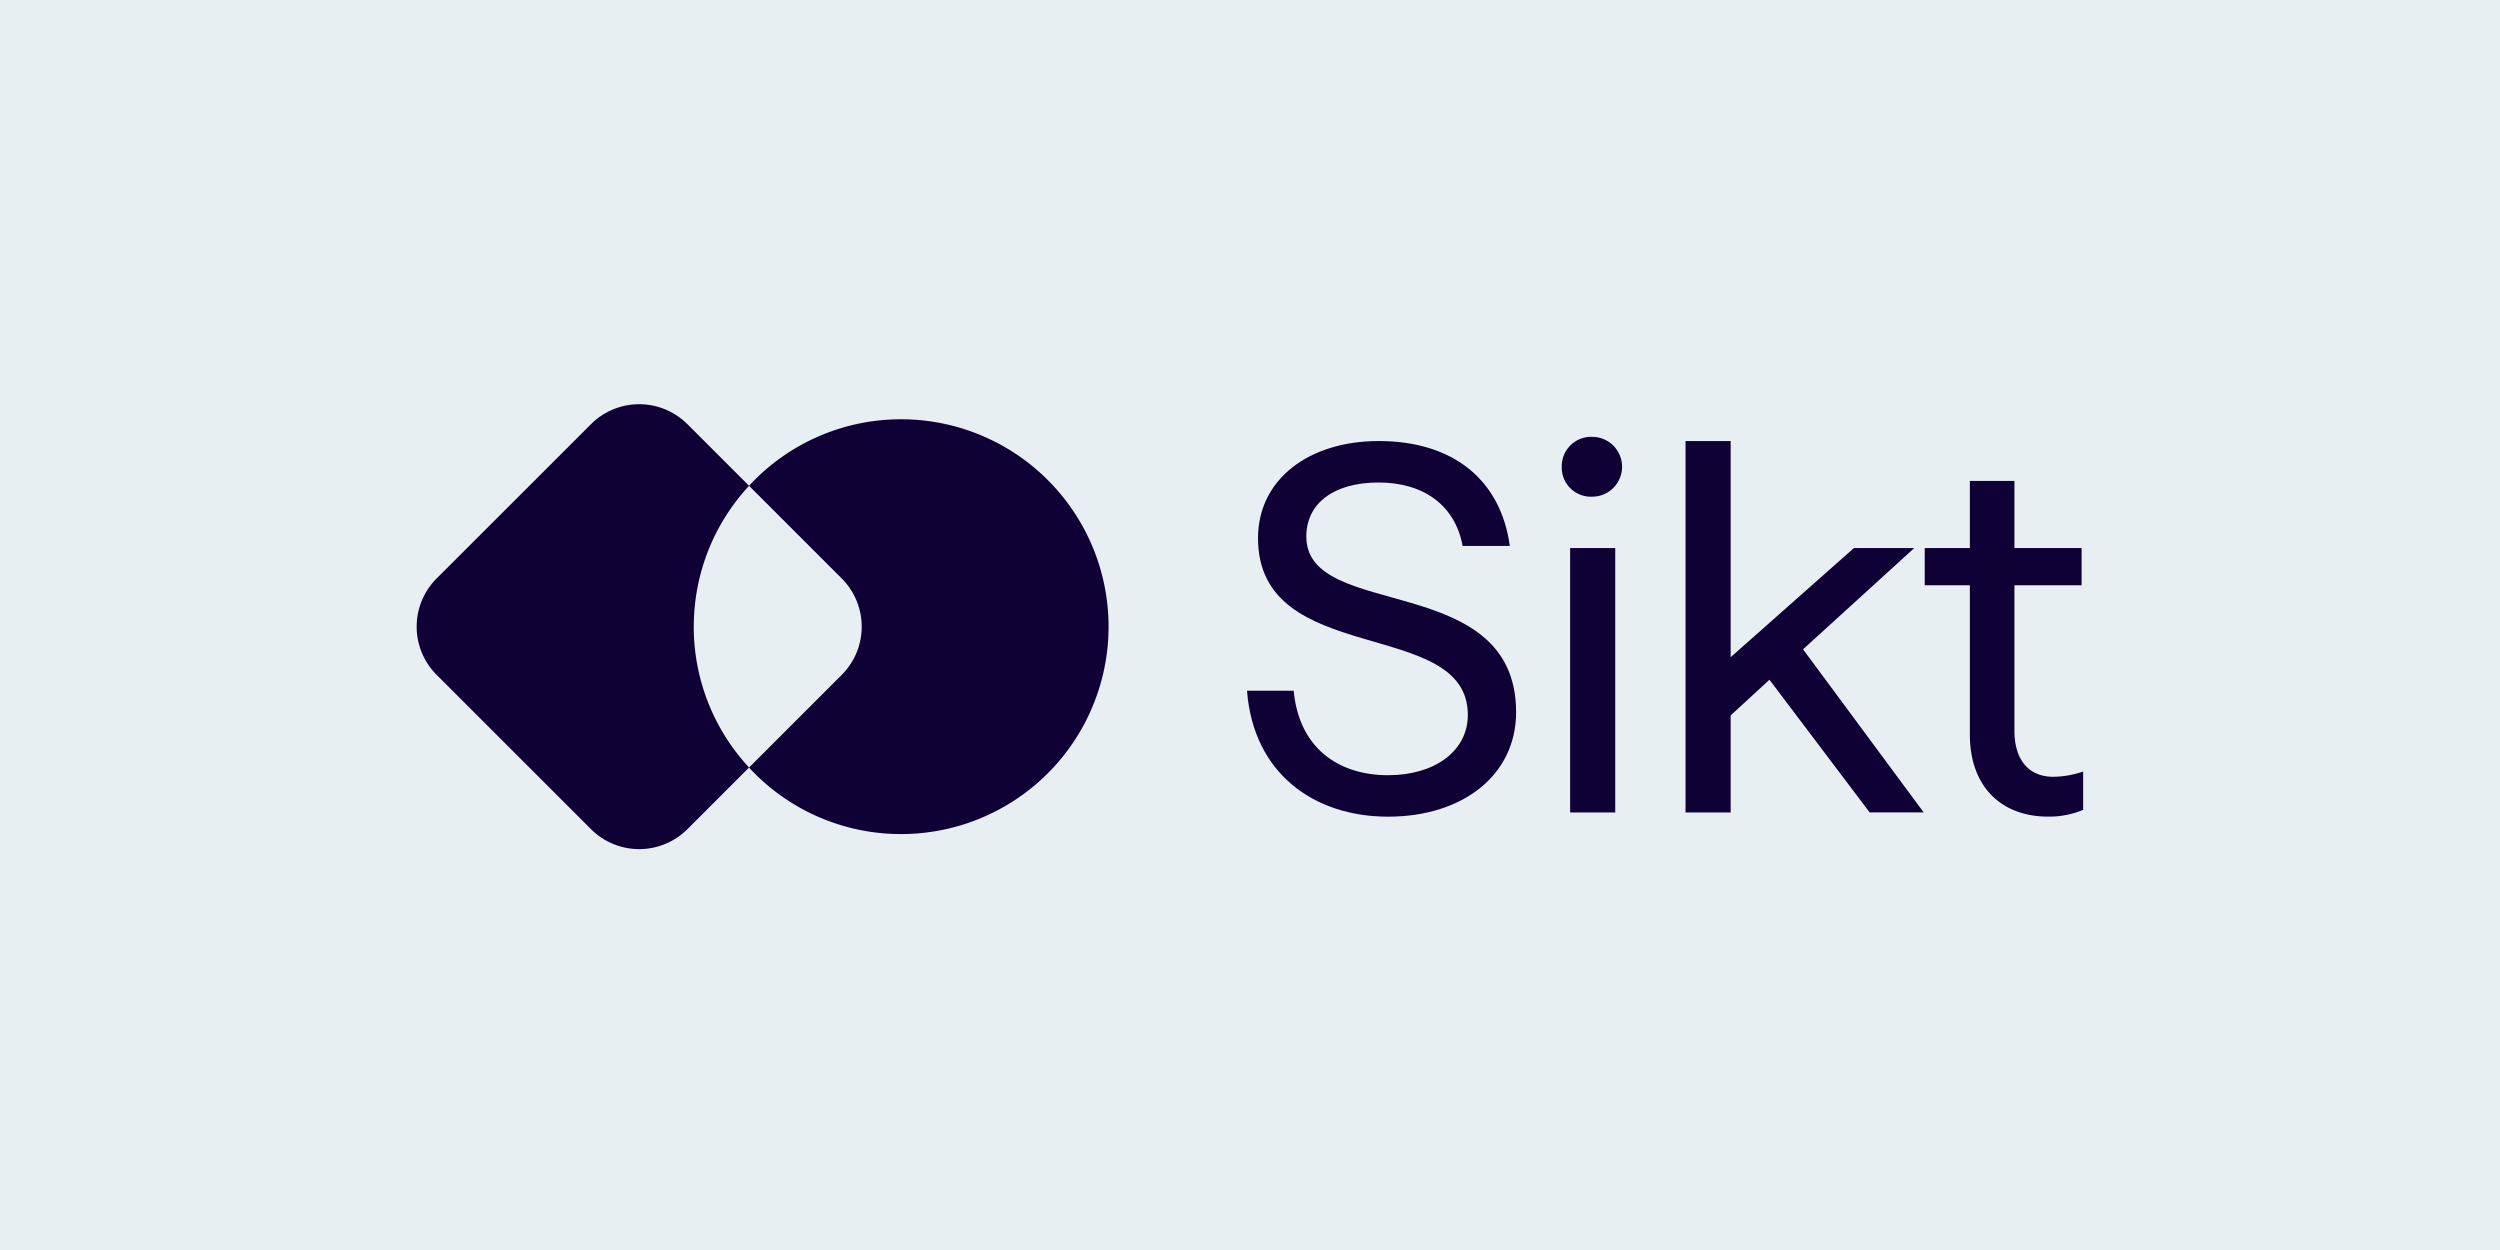 <svg xmlns="http://www.w3.org/2000/svg" xmlns:xlink="http://www.w3.org/1999/xlink" width="600" height="300" viewBox="0 0 600 300"><rect x="0" y="0" width="600" height="300" fill="#808080" stroke="none"/><defs><clipPath id="clip-Logo"><path d="M0 0h600v300H0z"/></clipPath></defs><g id="Logo" clip-path="url(#clip-Logo)"><path fill="#e8eff3" d="M0 0h600v300H0z"/><g id="c" transform="translate(100 97)"><g id="Group_62"><g id="Group_60"><path id="Path_677" fill="#0f0035" d="M299.79 11.97a49.6 49.6 0 0 0-36.52 15.96l22.25 22.25a16.36 16.36 0 0 1 0 23.13l-22.25 22.25a49.6 49.6 0 0 0 36.52 15.96 49.8 49.8 0 0 0 49.77-49.77 49.8 49.8 0 0 0-49.77-49.78" transform="translate(-183.502 -8.343)"/><path id="Path_678" fill="#0f0035" d="M66.51 53.4a49.6 49.6 0 0 1 13.26-33.8L64.97 4.8a16.36 16.36 0 0 0-23.13 0L4.79 41.83a16.36 16.36 0 0 0 0 23.13L41.84 102a16.36 16.36 0 0 0 23.13 0l14.8-14.8A49.6 49.6 0 0 1 66.5 53.4"/></g><g id="Group_61" transform="translate(199.283 7.844)"><path id="Path_679" fill="#0f0035" d="M657.72 89.14h11.2c1.26 13.6 10.57 20.27 22.66 20.27 11.2 0 19.14-5.8 19.14-14.48 0-23.67-50.36-11.08-50.36-42.43 0-14.1 12.22-23.29 28.96-23.29 18 0 29.33 9.44 31.47 25.18h-11.32c-1.77-9.7-9.32-15.23-20.15-15.23s-17.37 5.03-17.37 12.97c0 20.39 50.35 8.05 50.35 42.17 0 15.1-12.84 25.06-30.71 25.06s-32.36-10.45-33.87-30.22" transform="translate(-657.72 -28.204)"/><path id="Path_680" fill="#0f0035" d="M914.32 25.89a7.18 7.18 0 1 1 0 14.36 7 7 0 0 1-7.3-7.18 7.05 7.05 0 0 1 7.3-7.18m-5.29 26.69h10.83v63.45h-10.83Z" transform="translate(-831.484 -25.89)"/><path id="Path_681" fill="#0f0035" d="m1025.22 86.5-9.31 8.56v23.29h-10.83V29.22h10.83v51.87l29.58-26.19h14.48l-26.69 24.3 28.96 39.15h-12.97z" transform="translate(-899.833 -28.211)"/><path id="Path_682" fill="#0f0035" d="M1205.37 121.6V85.84h-10.83v-8.93h10.83V60.79h10.7v16.12h16.12v8.93h-16.12v34.88c0 7.43 3.78 11.08 9.32 11.08a23 23 0 0 0 7.17-1.26v9.19a21 21 0 0 1-8.43 1.63c-10.83 0-18.76-6.8-18.76-19.76" transform="translate(-1031.888 -50.216)"/></g></g></g></g></svg>